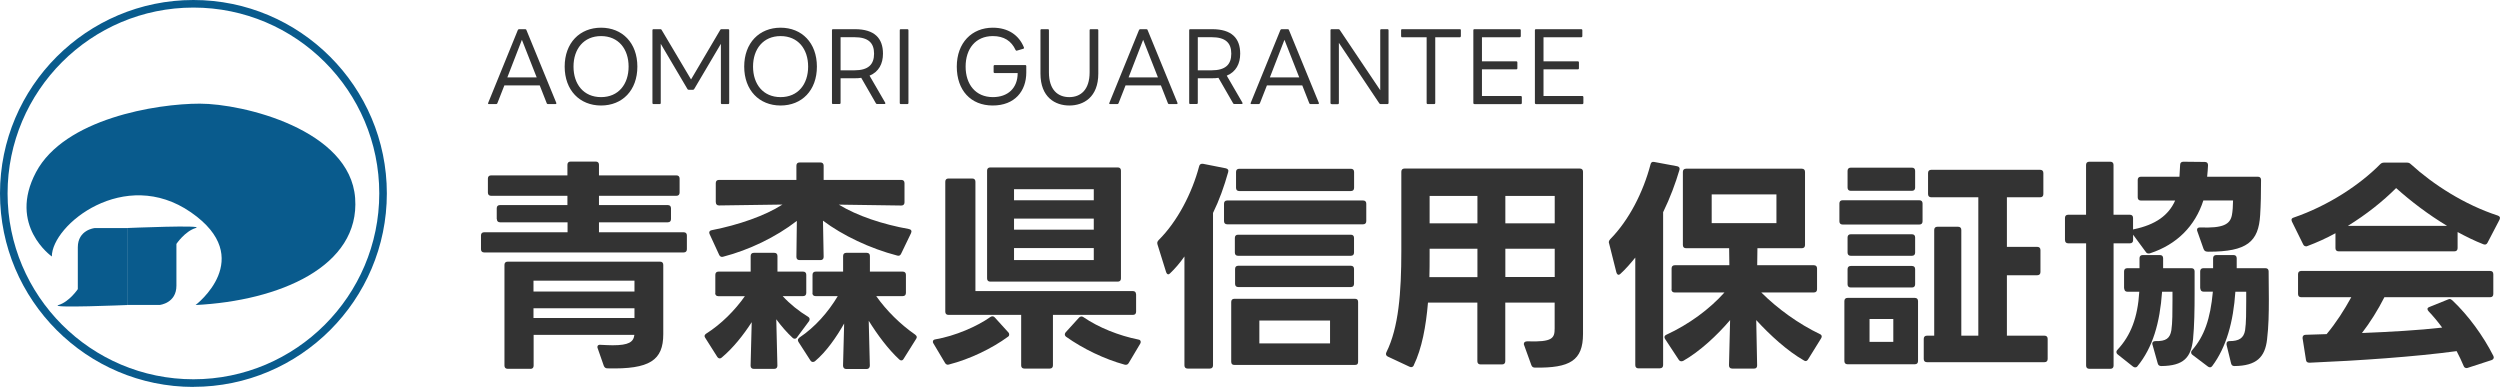 <?xml version="1.0" encoding="UTF-8"?>
<svg xmlns="http://www.w3.org/2000/svg" id="_レイヤー_2" data-name="レイヤー 2" width="336.7" height="52.11" viewBox="0 0 336.7 52.11">
  <defs>
    <style>
      .cls-1 {
        fill: #095b8d;
      }

      .cls-1, .cls-2 {
        stroke-width: 0px;
      }

      .cls-2 {
        fill: #333;
      }
    </style>
  </defs>
  <g id="_レイヤー_1-2" data-name="レイヤー 1">
    <g>
      <path class="cls-2" d="M66.9,29.51v-1.46c0-.27.15-.43.43-.43h9.09v-1.25h-10.28c-.27,0-.43-.15-.43-.43v-1.89c0-.27.15-.43.43-.43h10.28v-1.43c0-.27.15-.43.43-.43h3.39c.27,0,.43.15.43.43v1.43h10.43c.27,0,.43.15.43.43v1.89c0,.27-.15.43-.43.43h-10.43v1.25h9.27c.27,0,.43.15.43.43v1.46c0,.27-.15.43-.43.43h-9.27v1.34h11.41c.27,0,.43.15.43.43v1.86c0,.27-.15.43-.43.43h-26.87c-.27,0-.43-.15-.43-.43v-1.86c0-.27.15-.43.43-.43h11.23v-1.34h-9.09c-.27,0-.43-.15-.43-.43ZM71.42,49.67h-3.05c-.27,0-.43-.15-.43-.43v-13.57c0-.27.15-.43.43-.43h20.53c.27,0,.43.15.43.43v9.33c0,3.51-1.8,4.76-7.53,4.61-.24,0-.4-.12-.49-.37l-.82-2.35c-.03-.06-.03-.12-.03-.18,0-.18.15-.31.43-.27.61.03,1.16.06,1.62.06,2.17,0,2.81-.43,2.93-1.4h-13.57v4.15c0,.27-.15.43-.43.43ZM85.45,37.8h-13.6v1.46h13.6v-1.46ZM85.45,41.52h-13.6v1.31h13.6v-1.31Z"></path>
      <path class="cls-2" d="M96.34,39.45v-2.44c0-.27.15-.43.43-.43h4.33v-2.1c0-.27.15-.43.43-.43h2.75c.27,0,.43.15.43.43v2.1h3.45c.27,0,.43.15.43.43v2.44c0,.27-.15.43-.43.43h-2.75c.98,1.07,2.2,2.04,3.42,2.78.15.09.21.21.21.34,0,.09-.03.18-.09.27l-1.59,2.14c-.09.15-.21.21-.34.21-.09,0-.18-.03-.27-.12-.79-.73-1.53-1.59-2.2-2.5l.15,6.25c0,.27-.15.43-.43.43h-2.75c-.27,0-.43-.15-.43-.43l.15-5.86c-1.1,1.71-2.5,3.48-4.03,4.76-.09.09-.18.12-.27.12-.12,0-.24-.06-.34-.21l-1.62-2.56c-.06-.09-.09-.18-.09-.24,0-.12.09-.24.24-.34,1.98-1.25,3.84-3.11,5.19-5.03h-3.57c-.27,0-.43-.15-.43-.43ZM96.4,27.25v-2.59c0-.27.15-.43.43-.43h10.43v-1.92c0-.27.15-.43.43-.43h2.81c.27,0,.43.15.43.43v1.92h10.46c.27,0,.43.15.43.43v2.59c0,.27-.15.43-.43.43l-8.42-.12c2.5,1.52,5.89,2.65,9.46,3.29.3.06.4.27.27.55l-1.34,2.78c-.12.24-.27.31-.52.24-3.66-.95-7.35-2.71-10-4.7l.09,4.88c0,.27-.15.43-.43.43h-2.81c-.27,0-.43-.15-.43-.43l.06-4.85c-2.84,2.2-6.47,3.93-9.91,4.82-.06,0-.12.03-.15.03-.18,0-.31-.09-.4-.27l-1.28-2.78c-.03-.09-.06-.15-.06-.21,0-.18.12-.31.34-.34,3.6-.7,7.2-1.95,9.52-3.45l-8.54.12c-.27,0-.43-.15-.43-.43ZM109.43,39.45v-2.44c0-.27.15-.43.43-.43h3.69v-2.1c0-.27.15-.43.43-.43h2.75c.27,0,.43.15.43.43v2.1h4.42c.27,0,.43.15.43.43v2.44c0,.27-.15.43-.43.43h-3.57c1.4,1.98,3.26,3.81,5.25,5.19.12.09.21.21.21.34,0,.06-.03.15-.09.24l-1.68,2.68c-.09.15-.18.21-.31.21-.09,0-.18-.03-.27-.12-1.49-1.37-2.96-3.35-4.12-5.22l.15,6.04c0,.27-.15.46-.43.46h-2.75c-.27,0-.43-.18-.43-.46l.15-5.67c-1.04,1.83-2.38,3.78-3.94,5.09-.09.06-.18.09-.27.09-.12,0-.24-.06-.34-.21l-1.59-2.47c-.06-.09-.09-.18-.09-.27,0-.12.09-.24.21-.34,2.1-1.4,3.87-3.42,5.16-5.58h-2.99c-.27,0-.43-.15-.43-.43Z"></path>
      <path class="cls-2" d="M125.65,45.98c0-.12.09-.24.3-.27,2.68-.46,5.64-1.74,7.44-3.02.09-.06.18-.09.27-.09.12,0,.24.06.34.18l1.8,1.98c.09.09.12.21.12.31s-.03.18-.15.27c-2.17,1.59-5.12,3.02-7.96,3.75-.06,0-.09.03-.15.03-.15,0-.31-.09-.4-.27l-1.56-2.62c-.06-.09-.06-.15-.06-.24ZM153.01,39.63v2.35c0,.27-.15.43-.43.43h-10.77v6.8c0,.27-.15.43-.43.43h-3.42c-.27,0-.43-.15-.43-.43v-6.8h-9.79c-.27,0-.43-.15-.43-.43v-17.51c0-.27.15-.43.43-.43h3.2c.27,0,.43.15.43.43v14.73h21.2c.27,0,.43.15.43.43ZM133.37,22.55h17.17c.27,0,.43.15.43.43v14.52c0,.27-.15.43-.43.43h-17.17c-.27,0-.43-.15-.43-.43v-14.52c0-.27.15-.43.43-.43ZM147.31,25.48h-10.74v1.49h10.74v-1.49ZM147.31,29.44h-10.74v1.49h10.74v-1.49ZM147.31,33.41h-10.74v1.62h10.74v-1.62ZM143.41,45.06c0-.12.03-.21.12-.31l1.8-1.98c.09-.09.21-.15.31-.15s.18.03.27.09c2.04,1.4,4.79,2.5,7.41,3.02.21.03.31.15.31.31,0,.06,0,.15-.06.24l-1.56,2.62c-.12.21-.31.27-.55.21-2.68-.73-5.61-2.14-7.87-3.75-.12-.09-.18-.21-.18-.31Z"></path>
      <path class="cls-2" d="M156.04,32.34c2.53-2.5,4.51-6.34,5.46-9.94.06-.27.24-.37.52-.34l3.08.61c.27.06.4.24.31.52-.55,1.95-1.19,3.75-2.04,5.49v20.53c0,.27-.15.43-.43.43h-2.99c-.27,0-.43-.15-.43-.43v-14.67c-.64.92-1.28,1.65-1.92,2.26-.09.09-.18.15-.24.15-.15,0-.24-.12-.31-.31l-1.16-3.72-.03-.18c0-.15.06-.27.18-.4ZM165.28,27h18.3c.27,0,.43.15.43.43v2.35c0,.27-.15.43-.43.43h-18.3c-.27,0-.43-.15-.43-.43v-2.35c0-.27.15-.43.43-.43ZM166.25,40.24h16.23c.31,0,.43.15.43.43v8.05c0,.31-.12.43-.43.43h-16.23c-.27,0-.43-.12-.43-.43v-8.05c0-.27.15-.43.43-.43ZM166.74,31.61h15.19c.27,0,.43.15.43.43v1.98c0,.27-.15.43-.43.43h-15.19c-.27,0-.43-.15-.43-.43v-1.98c0-.27.15-.43.43-.43ZM166.77,35.79h15.16c.27,0,.43.15.43.43v2.01c0,.27-.15.43-.43.43h-15.16c-.27,0-.43-.15-.43-.43v-2.01c0-.27.15-.43.43-.43ZM166.47,25.3v-2.14c0-.27.15-.43.43-.43h15.04c.27,0,.43.15.43.43v2.14c0,.27-.15.43-.43.43h-15.04c-.27,0-.43-.15-.43-.43ZM179.13,46.25v-3.08h-9.52v3.08h9.52Z"></path>
      <path class="cls-2" d="M190.41,49.21c-.12.24-.34.3-.58.18l-2.93-1.37c-.24-.12-.3-.34-.18-.58,1.65-3.32,2.01-8.02,2.01-13.63v-10.68c0-.27.15-.43.43-.43h23.61c.27,0,.43.15.43.43v21.84c0,3.6-1.77,4.61-6.47,4.54-.24,0-.4-.09-.49-.34l-.98-2.71c-.03-.06-.03-.09-.03-.15,0-.21.18-.34.46-.34,3.42.12,3.69-.43,3.69-1.74v-3.48h-6.65v7.9c0,.27-.15.43-.43.43h-2.9c-.27,0-.43-.15-.43-.43v-7.9h-6.65c-.27,3.2-.82,6.19-1.92,8.45ZM198.98,33.5h-6.44v1.04c0,.95,0,1.83-.03,2.78h6.47v-3.81ZM198.98,26.39h-6.44v3.69h6.44v-3.69ZM209.39,26.39h-6.65v3.69h6.65v-3.69ZM209.39,33.5h-6.65v3.81h6.65v-3.81Z"></path>
      <path class="cls-2" d="M223.57,49.61h-2.9c-.27,0-.43-.15-.43-.43v-14.49c-.64.79-1.28,1.53-1.98,2.17-.09.09-.18.15-.27.15-.12,0-.24-.12-.3-.34l-.98-3.9c-.03-.06-.03-.09-.03-.15,0-.15.06-.27.18-.4,2.53-2.56,4.45-6.34,5.43-10.07.06-.27.21-.4.49-.34l3.11.58c.27.06.37.24.3.49-.52,1.77-1.25,3.75-2.2,5.7v20.59c0,.27-.15.43-.43.43ZM225.13,38.96v-2.81c0-.27.15-.43.43-.43h7.35l-.03-2.29h-5.8c-.27,0-.43-.15-.43-.43v-9.85c0-.27.15-.43.43-.43h15.59c.27,0,.43.15.43.43v9.85c0,.27-.15.43-.43.43h-5.98l-.03,2.29h7.63c.27,0,.43.15.43.43v2.81c0,.27-.15.43-.43.43h-7.08c2.17,2.17,5.03,4.24,7.9,5.61.15.06.24.18.24.31,0,.09-.03.18-.09.27l-1.74,2.81c-.09.15-.21.24-.34.24-.06,0-.15-.03-.24-.09-2.23-1.28-4.54-3.39-6.41-5.43l.12,6.1c0,.27-.12.43-.4.43h-2.96c-.27,0-.43-.15-.43-.43l.15-6.1c-1.74,2.04-4.06,4.21-6.31,5.49-.09.03-.15.06-.24.06-.15,0-.27-.06-.37-.21l-1.83-2.78c-.06-.09-.09-.18-.09-.27,0-.12.09-.24.24-.31,3.05-1.4,5.83-3.45,7.84-5.7h-6.71c-.27,0-.43-.15-.43-.43ZM239.25,26.18h-8.72v3.87h8.72v-3.87Z"></path>
      <path class="cls-2" d="M247.73,29.81v-2.41c0-.27.15-.43.43-.43h10.34c.27,0,.43.15.43.43v2.41c0,.27-.15.43-.43.43h-10.34c-.27,0-.43-.15-.43-.43ZM248.83,40.12h9.06c.27,0,.43.15.43.43v8.08c0,.27-.15.43-.43.43h-9.06c-.27,0-.43-.15-.43-.43v-8.08c0-.27.15-.43.43-.43ZM249.26,22.58h8.24c.27,0,.43.15.43.43v2.26c0,.27-.15.43-.43.43h-8.24c-.27,0-.43-.15-.43-.43v-2.26c0-.27.15-.43.43-.43ZM249.26,31.55h8.24c.27,0,.43.15.43.43v2.04c0,.27-.15.43-.43.43h-8.24c-.27,0-.43-.15-.43-.43v-2.04c0-.27.15-.43.43-.43ZM249.26,35.82h8.24c.27,0,.43.15.43.43v2.04c0,.27-.15.43-.43.43h-8.24c-.27,0-.43-.15-.43-.43v-2.04c0-.27.15-.43.43-.43ZM254.99,42.96h-3.2v3.08h3.2v-3.08ZM260.91,30.54h2.81c.27,0,.43.15.43.43v14.24h2.29v-18.64h-6.34c-.27,0-.43-.15-.43-.43v-2.84c0-.27.15-.43.43-.43h14.67c.27,0,.43.15.43.43v2.84c0,.27-.15.43-.43.43h-4.48v6.68h4.09c.27,0,.43.15.43.43v2.96c0,.27-.15.43-.43.43h-4.09v8.14h5.06c.27,0,.43.15.43.43v2.71c0,.27-.15.43-.43.43h-15.83c-.27,0-.43-.15-.43-.43v-2.71c0-.27.15-.43.43-.43h.98v-14.24c0-.27.15-.43.43-.43Z"></path>
      <path class="cls-2" d="M278.11,32.34v-2.99c0-.27.15-.43.43-.43h2.41v-6.71c0-.27.15-.43.43-.43h2.84c.27,0,.43.15.43.43v6.71h2.2c.27,0,.43.15.43.43v1.56s.06-.03.09-.03c2.96-.61,4.7-1.89,5.58-3.87h-4.61c-.27,0-.43-.15-.43-.43v-2.35c0-.27.15-.43.43-.43h5.19l.09-1.59c0-.27.15-.43.43-.43l2.9.03c.27,0,.43.15.43.43-.03.52-.06,1.04-.12,1.56h6.83c.27,0,.43.15.43.43,0,1.77-.03,3.35-.12,4.73-.21,3.6-1.77,4.94-6.95,4.94-.37,0-.55-.06-.67-.37l-.85-2.41c-.03-.06-.03-.12-.03-.18,0-.18.12-.31.4-.31,3.11.12,4.06-.4,4.3-1.68.09-.43.15-1.31.15-1.95h-4c-1.1,3.42-3.54,5.92-7.17,7.11-.06.03-.15.03-.21.03-.15,0-.27-.06-.37-.21l-1.71-2.32v.73c0,.27-.15.43-.43.43h-2.2v16.47c0,.27-.15.43-.43.43h-2.84c-.27,0-.43-.15-.43-.43v-16.47h-2.41c-.27,0-.43-.15-.43-.43ZM286.07,38.87v-2.32c0-.27.15-.43.43-.43h1.65v-1.34c0-.27.15-.43.43-.43h2.32c.27,0,.43.15.43.43v1.34h3.81c.27,0,.43.15.43.43v2.93c0,2.2-.03,4.36-.21,6.22-.27,2.44-1.25,3.57-4.27,3.6-.27,0-.43-.12-.49-.37l-.7-2.5c-.03-.06-.03-.12-.03-.15,0-.21.15-.34.43-.34,1.43.03,1.95-.37,2.14-1.46.15-.98.15-2.56.15-3.94v-1.25h-1.4c-.3,4.21-1.25,7.5-3.32,10.04-.09.12-.21.15-.3.15s-.21-.03-.31-.12l-2.04-1.62c-.12-.09-.18-.21-.18-.34,0-.09.03-.18.12-.27,1.83-1.95,2.75-4.39,2.96-7.84h-1.59c-.27,0-.43-.15-.43-.43ZM296.32,38.87v-2.32c0-.27.15-.43.43-.43h1.31v-1.34c0-.27.15-.43.43-.43h2.32c.27,0,.43.15.43.43v1.34h3.87c.27,0,.43.15.43.43,0,1.25.03,2.53.03,3.75,0,1.86-.03,3.66-.24,5.4-.27,2.41-1.43,3.57-4.39,3.6-.27,0-.4-.12-.46-.37l-.61-2.5v-.12c0-.24.12-.37.4-.37,1.28,0,1.92-.4,2.1-1.46.15-.98.15-2.56.15-3.94v-1.25h-1.46c-.27,4.06-1.22,7.47-3.11,10-.09.12-.21.18-.3.18s-.18-.03-.27-.09l-2.1-1.59c-.12-.09-.18-.21-.18-.34,0-.09.03-.18.12-.27,1.65-1.89,2.47-4.21,2.81-7.9h-1.25c-.27,0-.43-.15-.43-.43Z"></path>
      <path class="cls-2" d="M310.57,33.17c-.15,0-.27-.06-.37-.24l-1.52-3.08c-.03-.09-.06-.18-.06-.24,0-.15.09-.24.27-.3,4.73-1.62,8.97-4.45,11.68-7.2.15-.15.31-.21.52-.21h3.08c.21,0,.37.06.52.21,3.02,2.75,7.23,5.46,11.71,6.92.27.09.37.27.24.55l-1.62,3.11c-.12.24-.31.3-.55.21-1.19-.46-2.35-1.04-3.48-1.65v2.17c0,.27-.15.43-.43.43h-15.59c-.27,0-.43-.15-.43-.43v-2.01c-1.22.67-2.5,1.25-3.81,1.74-.06.03-.12.03-.18.03ZM309.5,39.6v-2.68c0-.27.15-.43.43-.43h25.44c.27,0,.43.15.43.43v2.68c0,.27-.15.43-.43.43h-14.24c-.88,1.74-1.92,3.39-3.02,4.82,3.75-.15,7.66-.37,10.8-.73-.55-.76-1.16-1.49-1.83-2.2-.09-.09-.15-.21-.15-.31s.09-.21.27-.27l2.5-1.01c.09-.03.15-.06.21-.06.12,0,.24.06.37.18,2.17,2.04,4.18,4.82,5.52,7.47.03.09.06.15.06.21,0,.18-.12.31-.3.37l-3.2,1.04c-.06.03-.12.03-.18.03-.15,0-.31-.09-.37-.27-.27-.67-.61-1.34-.95-2.01-5.61.76-13.18,1.28-19.8,1.56-.27,0-.46-.09-.49-.37l-.46-2.93v-.06c0-.24.15-.4.4-.4l2.84-.09c1.28-1.53,2.38-3.26,3.32-4.97h-6.74c-.27,0-.43-.15-.43-.43ZM322.71,25.33c-1.8,1.8-4.03,3.57-6.5,5.09h13.36c-2.53-1.53-4.85-3.29-6.86-5.09Z"></path>
    </g>
    <g>
      <path class="cls-1" d="M6.99,34.55s-5.96-4.16-2.14-11.36,16.2-9.23,22.05-9.23,20.25,3.49,20.93,12.72-10.24,13.84-21.49,14.4c0,0,8.31-6.3-.63-12.49s-18.73,1.69-18.73,5.96Z"></path>
      <path class="cls-1" d="M17.12,30.72h-4.39s-2.25.23-2.25,2.59v5.63s-1.13,1.69-2.59,2.14,9.23,0,9.23,0v-10.35Z"></path>
      <path class="cls-1" d="M17.12,41.07h4.39s2.25-.23,2.25-2.59v-5.63s1.13-1.69,2.59-2.14-9.23,0-9.23,0v10.35Z"></path>
      <path class="cls-1" d="M26.05,52.11C11.69,52.11,0,40.42,0,26.05S11.69,0,26.05,0s26.05,11.69,26.05,26.05-11.69,26.05-26.05,26.05ZM26.05,1.02C12.25,1.02,1.02,12.25,1.02,26.05s11.23,25.03,25.03,25.03,25.03-11.23,25.03-25.03S39.86,1.02,26.05,1.02Z"></path>
    </g>
    <g>
      <path class="cls-2" d="M65.85,14.02c-.1,0-.16-.07-.1-.17l3.99-9.8c.04-.09.1-.12.18-.12h.81c.08,0,.14.03.17.12l4.02,9.8c.04.1-.01.17-.12.17h-.99c-.06,0-.14-.03-.17-.1l-.95-2.42h-4.76l-.95,2.42c-.05.08-.1.1-.18.1h-.95ZM72.28,10.42l-1.99-5.06-1.96,5.06h3.95Z"></path>
      <path class="cls-2" d="M76.05,8.97c0-3.2,2.04-5.24,4.9-5.24s4.89,2.04,4.89,5.24-2.02,5.24-4.89,5.24-4.9-2.05-4.9-5.24ZM84.66,8.97c0-2.38-1.37-4.11-3.71-4.11s-3.71,1.74-3.71,4.11,1.36,4.11,3.71,4.11,3.71-1.74,3.71-4.11Z"></path>
      <path class="cls-2" d="M88.03,14.02c-.1,0-.16-.05-.16-.16V4.07c0-.09.05-.14.16-.14h.92c.08,0,.13.03.16.1l3.96,6.67,3.93-6.67c.04-.08.09-.1.17-.1h.88c.1,0,.16.05.16.14v9.79c0,.1-.05.16-.16.16h-.82c-.08,0-.14-.05-.14-.16v-7.96l-3.6,6.1c-.03.05-.08.09-.16.09h-.58c-.08,0-.13-.04-.16-.09l-3.6-6.1v7.96c0,.1-.05.16-.14.16h-.82Z"></path>
      <path class="cls-2" d="M100.23,8.97c0-3.2,2.04-5.24,4.9-5.24s4.89,2.04,4.89,5.24-2.02,5.24-4.89,5.24-4.9-2.05-4.9-5.24ZM108.84,8.97c0-2.38-1.37-4.11-3.71-4.11s-3.71,1.74-3.71,4.11,1.36,4.11,3.71,4.11,3.71-1.74,3.71-4.11Z"></path>
      <path class="cls-2" d="M112.21,14.02c-.1,0-.16-.05-.16-.16V4.07c0-.09.05-.14.16-.14h2.93c2.65,0,3.78,1.23,3.78,3.3,0,1.35-.56,2.44-1.81,2.96l2.11,3.64c.05.1.01.18-.1.18h-.99c-.08,0-.13-.04-.16-.09l-1.98-3.44c-.26.05-.55.06-.86.06h-1.92v3.31c0,.1-.05.16-.16.16h-.85ZM113.21,5.01v4.46h1.86c1.86,0,2.65-.77,2.65-2.24s-.79-2.22-2.65-2.22h-1.86Z"></path>
      <path class="cls-2" d="M121.34,14.02c-.1,0-.16-.05-.16-.16V4.07c0-.09.05-.14.16-.14h.85c.1,0,.16.05.16.14v9.79c0,.1-.05.16-.16.16h-.85Z"></path>
      <path class="cls-2" d="M128.86,8.97c0-3.2,2.02-5.24,4.85-5.24,2.05,0,3.51.98,4.19,2.65.04.09,0,.17-.09.19l-.85.25c-.06.03-.14-.01-.18-.08-.56-1.22-1.56-1.88-3.06-1.88-2.34,0-3.67,1.72-3.67,4.11s1.34,4.11,3.67,4.11c2.02,0,3.34-1.21,3.34-3.24h-3.08c-.1,0-.16-.06-.16-.14v-.78c0-.1.05-.16.16-.16h4.08c.1,0,.16.05.16.16v.84c0,2.52-1.56,4.45-4.52,4.45s-4.84-2.05-4.84-5.24Z"></path>
      <path class="cls-2" d="M140.13,9.91v-5.84c0-.09.05-.14.14-.14h.86c.09,0,.14.05.14.14v5.67c0,2.37,1.21,3.34,2.74,3.34s2.74-.98,2.74-3.34v-5.67c0-.09.05-.14.16-.14h.85c.1,0,.16.05.16.14v5.84c0,3.2-2,4.3-3.9,4.3s-3.89-1.1-3.89-4.3Z"></path>
      <path class="cls-2" d="M149.51,14.02c-.1,0-.16-.07-.1-.17l3.99-9.8c.04-.09.1-.12.18-.12h.81c.08,0,.14.03.17.12l4.02,9.8c.04.1-.01.17-.12.17h-.99c-.06,0-.14-.03-.17-.1l-.95-2.42h-4.76l-.95,2.42c-.05.08-.1.1-.18.1h-.95ZM155.95,10.42l-1.99-5.06-1.96,5.06h3.95Z"></path>
      <path class="cls-2" d="M160.32,14.02c-.1,0-.16-.05-.16-.16V4.07c0-.09.05-.14.16-.14h2.93c2.65,0,3.78,1.23,3.78,3.3,0,1.35-.56,2.44-1.81,2.96l2.11,3.64c.05.1.01.18-.1.18h-.99c-.08,0-.13-.04-.16-.09l-1.98-3.44c-.26.05-.55.06-.86.06h-1.92v3.31c0,.1-.05.16-.16.16h-.85ZM161.32,5.01v4.46h1.86c1.86,0,2.65-.77,2.65-2.24s-.79-2.22-2.65-2.22h-1.86Z"></path>
      <path class="cls-2" d="M168.55,14.02c-.1,0-.16-.07-.1-.17l3.99-9.8c.04-.09.1-.12.18-.12h.81c.08,0,.14.03.17.12l4.02,9.8c.04.1-.01.17-.12.17h-.99c-.07,0-.14-.03-.17-.1l-.95-2.42h-4.76l-.95,2.42c-.05.08-.1.1-.18.1h-.95ZM174.98,10.42l-1.99-5.06-1.96,5.06h3.95Z"></path>
      <path class="cls-2" d="M179.35,14.02c-.1,0-.16-.05-.16-.16V4.07c0-.09.05-.14.16-.14h.92c.08,0,.12.03.17.1l5.45,8.12V4.07c0-.09.05-.14.16-.14h.82c.08,0,.14.05.14.14v9.79c0,.1-.06.16-.14.16h-.92c-.08,0-.12-.03-.18-.09l-5.45-8.16v8.1c0,.1-.05.16-.14.16h-.82Z"></path>
      <path class="cls-2" d="M192.3,14.02c-.1,0-.16-.05-.16-.16V5.02h-3.31c-.09,0-.13-.06-.13-.16v-.79c0-.09.04-.14.13-.14h7.79c.08,0,.13.05.13.14v.79c0,.09-.05.16-.13.16h-3.32v8.84c0,.1-.05.16-.16.16h-.85Z"></path>
      <path class="cls-2" d="M198.59,14.02c-.1,0-.16-.05-.16-.16V4.07c0-.09.05-.14.16-.14h6.07c.09,0,.16.05.16.14v.79c0,.09-.06.16-.16.16h-5.07v3.24h4.63c.08,0,.14.05.14.16v.78c0,.08-.06.14-.14.14h-4.63v3.59h5.24c.08,0,.13.06.13.14v.79c0,.1-.05.16-.13.16h-6.24Z"></path>
      <path class="cls-2" d="M206.88,14.02c-.1,0-.16-.05-.16-.16V4.07c0-.09.05-.14.16-.14h6.07c.09,0,.16.05.16.14v.79c0,.09-.06.16-.16.16h-5.07v3.24h4.63c.08,0,.14.05.14.16v.78c0,.08-.06.14-.14.14h-4.63v3.59h5.24c.08,0,.13.06.13.14v.79c0,.1-.05.16-.13.16h-6.24Z"></path>
    </g>
  </g>
</svg>
